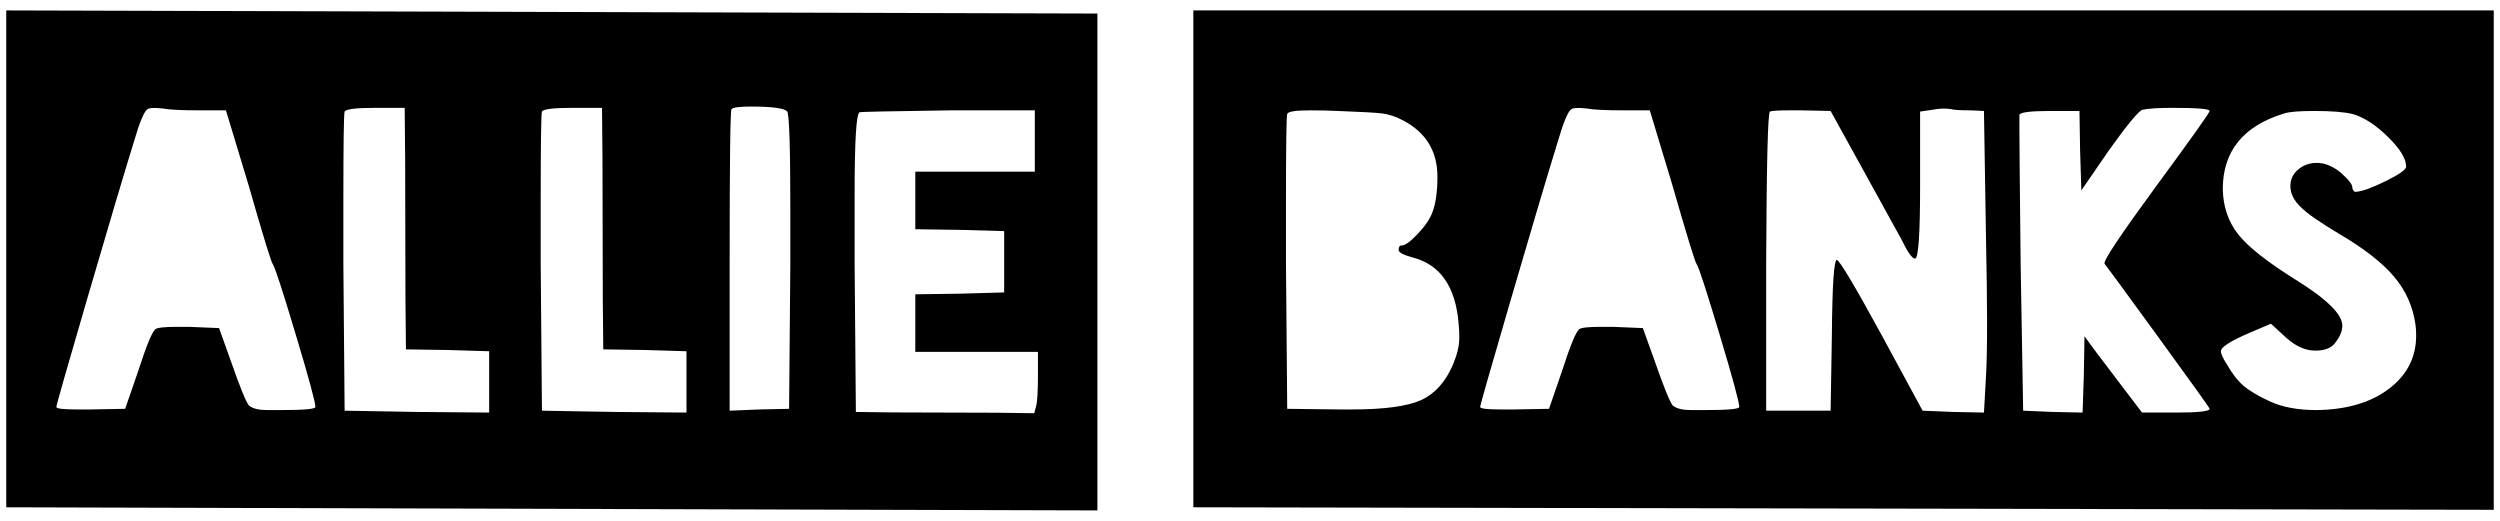 <?xml version="1.0" encoding="UTF-8" standalone="no"?><!DOCTYPE svg PUBLIC "-//W3C//DTD SVG 1.1//EN" "http://www.w3.org/Graphics/SVG/1.1/DTD/svg11.dtd"><svg width="100%" height="100%" viewBox="0 0 72 15" version="1.1" xmlns="http://www.w3.org/2000/svg" xmlns:xlink="http://www.w3.org/1999/xlink" xml:space="preserve" xmlns:serif="http://www.serif.com/" style="fill-rule:evenodd;clip-rule:evenodd;stroke-linejoin:round;stroke-miterlimit:2;"><path id="Allie-Banks-Logo" serif:id="Allie Banks Logo" d="M0.18,0.3l31.425,0.09l0,14.31l-31.425,-0.09l0,-14.31Zm34.188,14.31l0,-14.31l37.452,0l0,14.382l-37.452,-0.072Zm-4.565,-9.666l0,-1.766l-2.433,0c-1.706,0.024 -2.577,0.042 -2.613,0.054c-0.096,0.036 -0.144,0.817 -0.144,2.343l0,2l0.036,4.289c0.564,0.012 1.417,0.018 2.559,0.018c1.141,0 2,0.006 2.577,0.019l0.054,-0.199c0.036,-0.132 0.054,-0.432 0.054,-0.901l0,-0.667l-3.532,0l0,-1.658l1.279,-0.018l1.28,-0.036l0,-1.766l-1.28,-0.036l-1.279,-0.018l0,-1.658l3.442,0Zm-18.112,5.118c-0.012,-0.769 -0.018,-1.925 -0.018,-3.469c0,-1.544 -0.006,-2.707 -0.018,-3.487l-0.847,-0c-0.553,-0 -0.847,0.036 -0.883,0.108c-0.024,0.072 -0.036,0.937 -0.036,2.595l0,1.766l0.036,4.253l2.091,0.036l2.072,0.018l0,-1.766l-1.189,-0.036l-1.208,-0.018Zm5.683,-0c-0.012,-0.769 -0.018,-1.925 -0.018,-3.469c0,-1.544 -0.006,-2.707 -0.018,-3.487l-0.847,-0c-0.553,-0 -0.847,0.036 -0.883,0.108c-0.024,0.072 -0.036,0.937 -0.036,2.595l0,1.766l0.036,4.253l2.09,0.036l2.073,0.018l0,-1.766l-1.19,-0.036l-1.207,-0.018Zm36.213,-5.298l-0.865,-1.568l-0.829,-0.018l-0.342,-0c-0.337,-0 -0.529,0.012 -0.577,0.036c-0.06,0.036 -0.096,1.483 -0.108,4.343l0,4.271l1.856,-0l0.036,-2.18c0.012,-1.442 0.06,-2.163 0.144,-2.163c0.084,0.024 0.517,0.751 1.298,2.181l1.171,2.162l0.884,0.036l0.883,0.018l0.054,-0.955c0.024,-0.36 0.036,-0.919 0.036,-1.676c0,-0.54 -0.012,-1.436 -0.036,-2.685l-0.054,-3.37l-0.379,-0.018c-0.312,-0 -0.504,-0.012 -0.577,-0.036c-0.156,-0.024 -0.33,-0.018 -0.522,0.018l-0.361,0.054l0,2.126c0,1.406 -0.048,2.109 -0.144,2.109c-0.084,-0 -0.216,-0.186 -0.396,-0.559c-0.517,-0.937 -0.907,-1.646 -1.172,-2.126Zm10.051,-1.568c-0,-0.06 -0.355,-0.09 -1.064,-0.09c-0.408,0 -0.696,0.018 -0.865,0.054c-0.108,0.024 -0.432,0.414 -0.973,1.171l-0.793,1.153l-0.036,-1.153l-0.018,-1.135l-0.847,0c-0.553,0 -0.847,0.036 -0.883,0.108l-0,0.432c-0,0.337 0.012,1.634 0.036,3.893l0.072,4.199l0.847,0.036l0.865,0.018l0.036,-1.099l0.018,-1.099c0.18,0.252 0.457,0.622 0.829,1.108c0.373,0.487 0.649,0.85 0.829,1.09l0.974,0c0.648,0 0.973,-0.036 0.973,-0.108c-0,-0.024 -0.499,-0.721 -1.496,-2.09c-0.997,-1.37 -1.508,-2.067 -1.532,-2.091c-0.036,-0.084 0.457,-0.823 1.478,-2.217c1.033,-1.405 1.55,-2.132 1.55,-2.18Zm-40.966,0.018c-0.072,-0.096 -0.42,-0.145 -1.045,-0.145c-0.325,0 -0.511,0.024 -0.559,0.073c-0.036,0.036 -0.054,1.489 -0.054,4.361l-0,4.325l0.865,-0.036l0.847,-0.018l0.036,-4.217l-0,-1.406c-0,-1.874 -0.03,-2.853 -0.09,-2.937Zm-16.904,-0.036c-0.541,0 -0.901,-0.018 -1.081,-0.054c-0.241,-0.025 -0.385,-0.018 -0.433,0.018c-0.096,0.048 -0.228,0.36 -0.397,0.937c-0.3,0.973 -0.747,2.478 -1.342,4.514c-0.595,2.037 -0.892,3.079 -0.892,3.127c-0,0.048 0.192,0.072 0.576,0.072l0.415,0l0.991,-0.018l0.379,-1.099c0.228,-0.709 0.39,-1.105 0.486,-1.19c0.048,-0.048 0.259,-0.072 0.631,-0.072l0.342,0l0.866,0.036l0.342,0.956c0.264,0.757 0.439,1.183 0.523,1.279c0.108,0.084 0.282,0.126 0.522,0.126l0.415,0c0.649,0 0.973,-0.03 0.973,-0.09c-0,-0.132 -0.189,-0.829 -0.568,-2.09c-0.378,-1.262 -0.597,-1.935 -0.658,-2.019c-0.048,-0.06 -0.282,-0.823 -0.702,-2.289l-0.649,-2.144l-0.739,0Zm41.007,0c-0.541,0 -0.901,-0.018 -1.082,-0.054c-0.24,-0.025 -0.384,-0.018 -0.432,0.018c-0.096,0.048 -0.229,0.36 -0.397,0.937c-0.3,0.973 -0.748,2.478 -1.342,4.514c-0.595,2.037 -0.893,3.079 -0.893,3.127c-0,0.048 0.193,0.072 0.577,0.072l0.415,0l0.991,-0.018l0.378,-1.099c0.229,-0.709 0.391,-1.105 0.487,-1.19c0.048,-0.048 0.258,-0.072 0.631,-0.072l0.342,0l0.865,0.036l0.343,0.956c0.264,0.757 0.438,1.183 0.522,1.279c0.109,0.084 0.283,0.126 0.523,0.126l0.415,0c0.648,0 0.973,-0.03 0.973,-0.09c-0,-0.132 -0.189,-0.829 -0.568,-2.09c-0.378,-1.262 -0.598,-1.935 -0.658,-2.019c-0.048,-0.06 -0.282,-0.823 -0.703,-2.289l-0.648,-2.144l-0.739,0Zm20.99,0.108c-0.24,-0.06 -0.613,-0.09 -1.117,-0.09c-0.433,0 -0.721,0.024 -0.866,0.072c-1.177,0.36 -1.766,1.087 -1.766,2.18c0.012,0.505 0.159,0.938 0.442,1.298c0.282,0.361 0.838,0.799 1.667,1.316c0.889,0.552 1.334,0.991 1.334,1.315c-0,0.157 -0.067,0.319 -0.199,0.487c-0.108,0.156 -0.3,0.234 -0.576,0.234c-0.289,0 -0.571,-0.126 -0.848,-0.378l-0.432,-0.397l-0.595,0.253c-0.564,0.24 -0.847,0.42 -0.847,0.54c-0,0.072 0.054,0.193 0.162,0.361c0.157,0.276 0.319,0.486 0.487,0.631c0.168,0.144 0.42,0.294 0.757,0.45c0.36,0.168 0.811,0.252 1.352,0.252c0.865,-0.012 1.559,-0.216 2.081,-0.612c0.523,-0.397 0.784,-0.908 0.784,-1.532c-0,-0.132 -0.006,-0.235 -0.018,-0.307c-0.072,-0.528 -0.279,-0.994 -0.622,-1.396c-0.342,-0.403 -0.862,-0.808 -1.559,-1.217c-0.564,-0.336 -0.937,-0.595 -1.117,-0.775c-0.204,-0.192 -0.306,-0.396 -0.306,-0.613c-0,-0.192 0.075,-0.351 0.225,-0.477c0.15,-0.126 0.327,-0.19 0.532,-0.19c0.24,0 0.474,0.097 0.702,0.289c0.217,0.192 0.325,0.33 0.325,0.414c-0,0.036 0.012,0.069 0.036,0.099c0.024,0.031 0.054,0.04 0.09,0.028c0.168,-0.012 0.448,-0.115 0.838,-0.307c0.391,-0.192 0.586,-0.33 0.586,-0.414c-0,-0.229 -0.174,-0.514 -0.523,-0.856c-0.348,-0.343 -0.685,-0.562 -1.009,-0.658Zm-27.359,0.18c-0.204,-0.108 -0.402,-0.174 -0.594,-0.198c-0.193,-0.024 -0.619,-0.048 -1.28,-0.072c-0.228,-0.012 -0.499,-0.018 -0.811,-0.018c-0.421,0 -0.637,0.036 -0.649,0.108c-0.024,0.072 -0.036,0.925 -0.036,2.559l-0,1.748l0.036,4.181l1.478,0.018l0.378,0c0.938,0 1.604,-0.09 2.001,-0.27c0.396,-0.18 0.703,-0.523 0.919,-1.027c0.12,-0.289 0.18,-0.541 0.18,-0.757c-0,-0.156 -0.006,-0.289 -0.018,-0.397c-0.084,-1.081 -0.528,-1.724 -1.333,-1.928c-0.265,-0.072 -0.397,-0.144 -0.397,-0.216c-0,-0.084 0.03,-0.127 0.09,-0.127c0.096,0 0.25,-0.111 0.46,-0.333c0.21,-0.222 0.351,-0.429 0.423,-0.622c0.096,-0.252 0.145,-0.594 0.145,-1.027c-0,-0.733 -0.331,-1.274 -0.992,-1.622Z" style="fill-rule:nonzero;"/></svg>